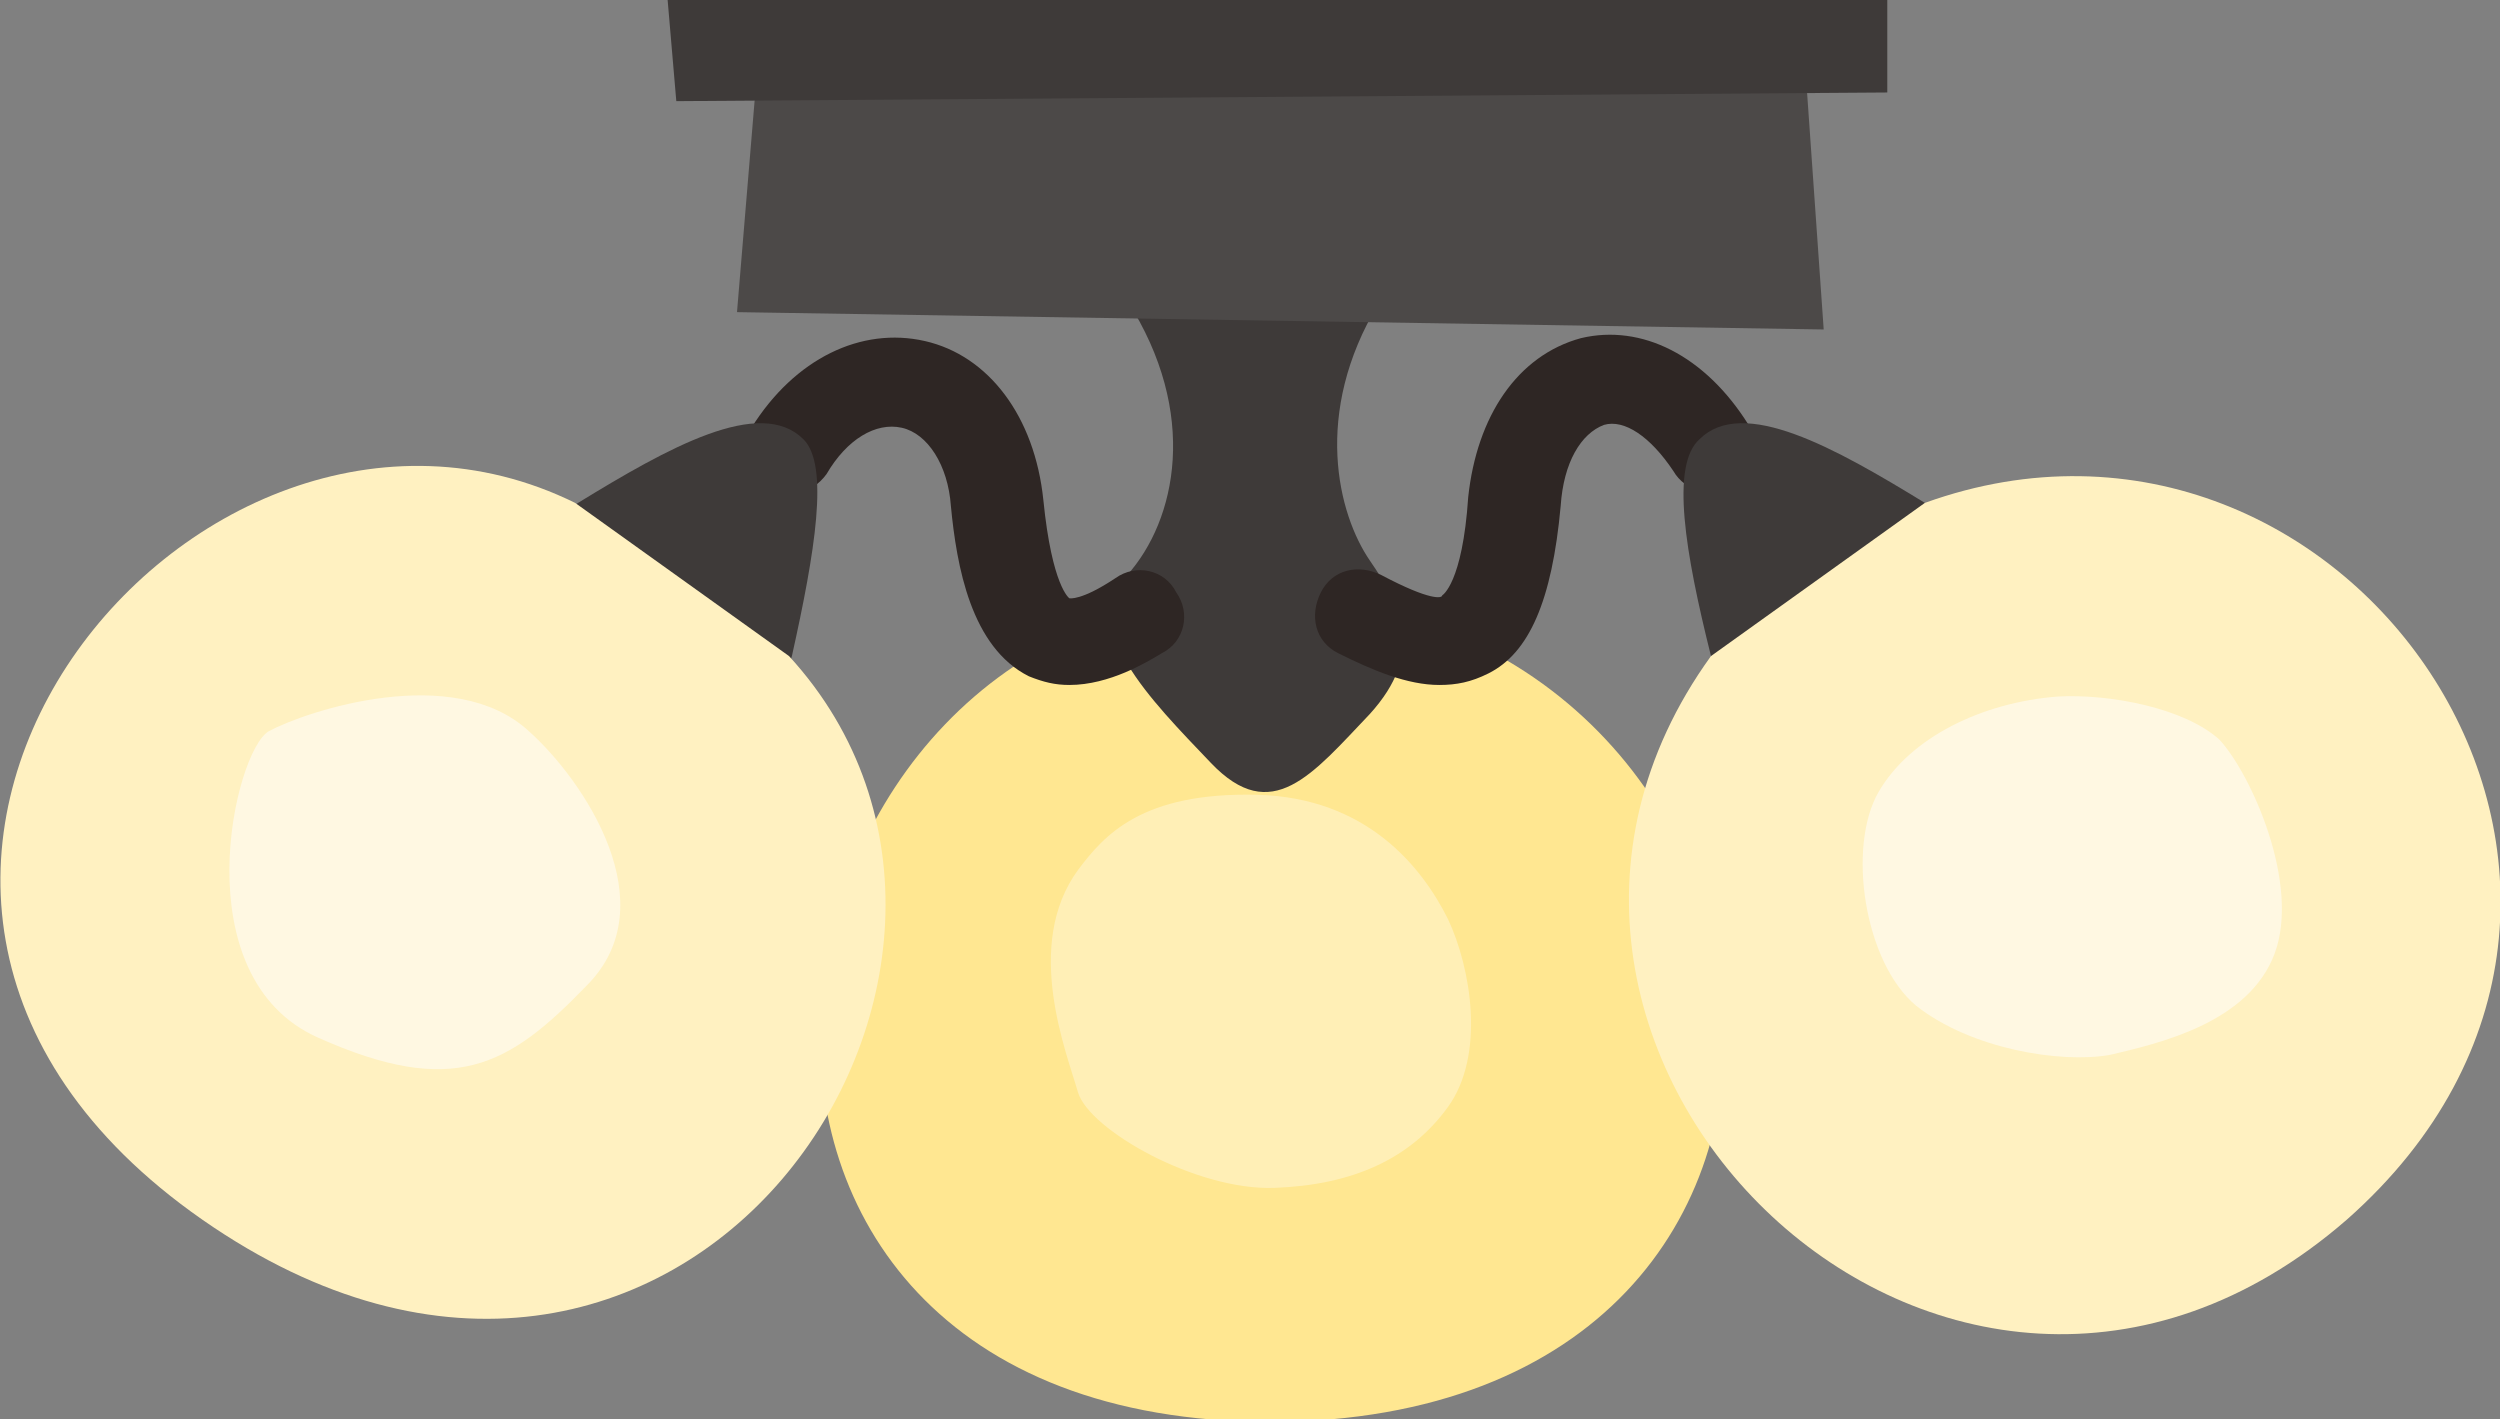 <?xml version="1.0" encoding="UTF-8"?> <svg xmlns="http://www.w3.org/2000/svg" xmlns:xlink="http://www.w3.org/1999/xlink" version="1.1" id="レイヤー_1" x="0px" y="0px" viewBox="0 0 86.5 49.1" style="enable-background:new 0 0 86.5 49.1;" xml:space="preserve"><rect x="0" y="0" width="86.5" height="49.1" fill="#808080" stroke="none"/> <style type="text/css"> .st0{fill:#FFE791;} .st1{fill:#FFEFB6;} .st2{fill:#3E3A39;} .st3{fill:#2E2624;} .st4{fill:#4C4948;} .st5{fill:#FFF1C1;} .st6{fill:#FFF8E2;} </style> <g> <path class="st0" d="M43.4,20.6c-18,0-22.2,28.6,0.6,28.6C66.7,49.1,63.2,20.6,43.4,20.6z"></path> <path class="st1" d="M43.5,27.5c-4-0.1-5.3,1.4-6.2,2.6c-1.9,2.6-0.4,6.3,0,7.7c0.4,1.3,4.1,3.4,6.8,3.3c2.7-0.1,4.7-1,6-2.8 c1.3-1.8,0.8-4.8,0-6.5C49.2,30,47.3,27.6,43.5,27.5z"></path> <path class="st2" d="M39,10.4c2.5,3.9,1.7,7.6,0,9.5c-1.7,1.8,0.8,4.3,2.9,6.5c2.1,2.2,3.5,0.4,5.5-1.7c1.9-2.1,1.1-3.7,0-5.3 c-1.1-1.6-2-5.1,0.3-8.9H39z"></path> <path class="st3" d="M37,23.7c-0.5,0-0.9-0.1-1.4-0.3c-2-1-2.5-3.8-2.7-5.9c-0.1-1.4-0.8-2.5-1.7-2.7c-0.9-0.2-1.9,0.4-2.6,1.6 c-0.5,0.7-1.4,0.9-2.1,0.5c-0.7-0.5-0.9-1.4-0.5-2.1c1.5-2.4,3.8-3.5,6-3c2.2,0.5,3.8,2.6,4.1,5.5c0.3,3,0.9,3.4,0.9,3.4 c0,0,0.4,0.1,1.6-0.7c0.7-0.5,1.7-0.3,2.1,0.5c0.5,0.7,0.3,1.7-0.5,2.1C39.7,22.9,38.4,23.7,37,23.7z"></path> <path class="st3" d="M49.8,23.7c-1.1,0-2.3-0.5-3.5-1.1c-0.8-0.4-1-1.3-0.6-2.1c0.4-0.8,1.3-1,2.1-0.6c1.7,0.9,2.1,0.8,2.1,0.7 c0,0,0.7-0.4,0.9-3.4c0.3-2.8,1.7-4.9,3.9-5.5c2.1-0.5,4.3,0.6,5.8,3c0.5,0.7,0.2,1.7-0.5,2.1c-0.7,0.5-1.7,0.2-2.1-0.5 c-0.8-1.2-1.7-1.8-2.4-1.6C54.7,15,54.1,16,54,17.5c-0.3,3.3-1.1,5.1-2.5,5.8C50.9,23.6,50.4,23.7,49.8,23.7z"></path> <polygon class="st4" points="26.4,0 25.5,10.8 63.1,11.4 62.3,0 "></polygon> <path class="st2" d="M27.8,15.2c-1.5-1.5-4.7,0.3-7.8,2.2c-3.2,1.9,6.5,8.8,7.4,5.3C28.2,19.1,28.7,16.1,27.8,15.2z"></path> <path class="st5" d="M19.9,17.4C6.7,10.9-9.5,30.7,7,42.2c16.5,11.5,30.2-8.7,20.3-19.5L19.9,17.4z"></path> <path class="st2" d="M58.8,15.2c1.5-1.5,4.7,0.3,7.8,2.2c3.2,1.9-6.5,8.8-7.4,5.3C58.3,19.1,57.8,16.1,58.8,15.2z"></path> <path class="st5" d="M66.6,17.4c14.7-5.3,27.5,13.4,14.6,24.8c-13.8,12-31.9-5.8-22-19.5L66.6,17.4z"></path> <path class="st6" d="M71.2,24.1c-2.6,0.2-5.1,1.4-6.2,3.3c-1.1,1.9-0.5,5.9,1.3,7.4c1.9,1.5,5,2,6.7,1.7c1.7-0.4,4.8-1.1,5.7-3.5 c0.9-2.4-0.8-6.2-1.9-7.4C75.6,24.5,73,24,71.2,24.1z"></path> <path class="st6" d="M18.3,25.3c-2.6-2.4-7.7-0.7-9,0c-1.2,0.7-3,8.5,1.7,10.6c4.7,2.1,6.6,1,9.3-1.8C23.1,31.3,20.2,27,18.3,25.3z "></path> <polygon class="st2" points="23.1,0 65.3,0 65.3,3.2 23.4,3.5 "></polygon> </g> </svg> 